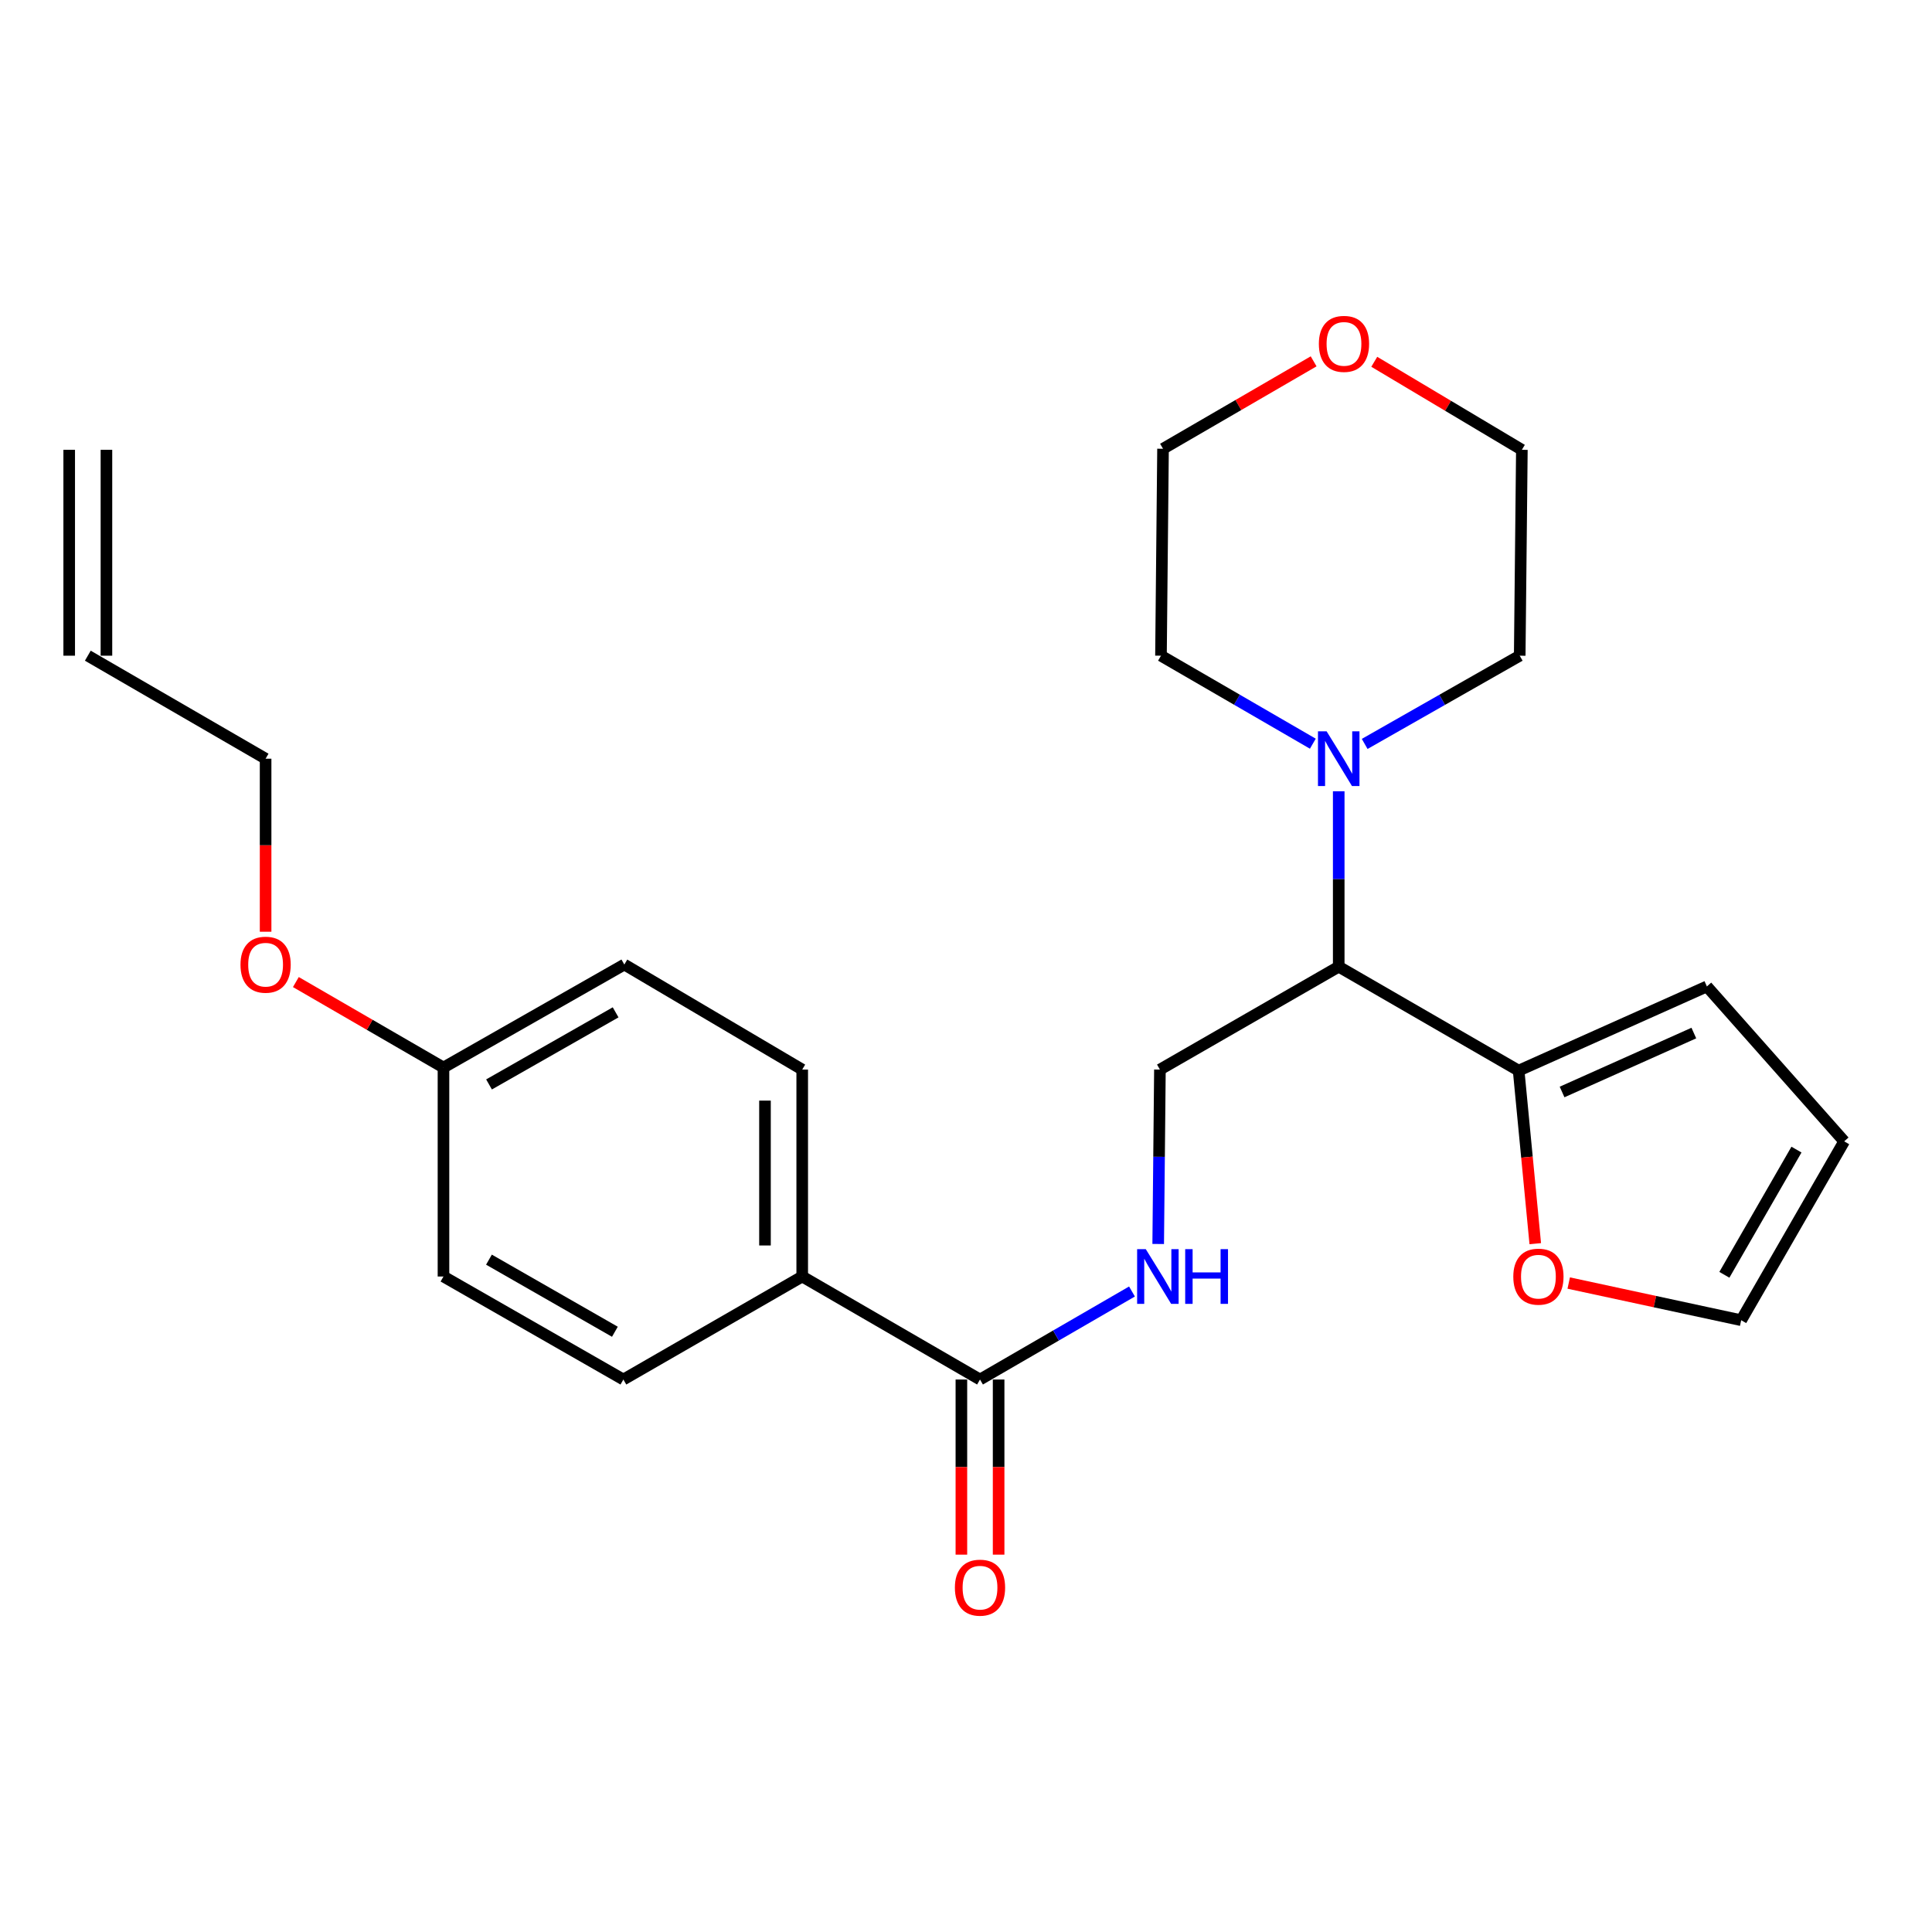 <?xml version='1.0' encoding='iso-8859-1'?>
<svg version='1.1' baseProfile='full'
              xmlns='http://www.w3.org/2000/svg'
                      xmlns:rdkit='http://www.rdkit.org/xml'
                      xmlns:xlink='http://www.w3.org/1999/xlink'
                  xml:space='preserve'
width='1000px' height='1000px' viewBox='0 0 1000 1000'>
<!-- END OF HEADER -->
<rect style='opacity:1.0;fill:#FFFFFF;stroke:none' width='1000' height='1000' x='0' y='0'> </rect>
<path class='bond-0' d='M 692.921,500.357 L 692.921,454.955' style='fill:none;fill-rule:evenodd;stroke:#000000;stroke-width:6px;stroke-linecap:butt;stroke-linejoin:miter;stroke-opacity:1' />
<path class='bond-0' d='M 692.921,454.955 L 692.921,409.554' style='fill:none;fill-rule:evenodd;stroke:#0000FF;stroke-width:6px;stroke-linecap:butt;stroke-linejoin:miter;stroke-opacity:1' />
<path class='bond-1' d='M 692.921,500.357 L 786.046,554.157' style='fill:none;fill-rule:evenodd;stroke:#000000;stroke-width:6px;stroke-linecap:butt;stroke-linejoin:miter;stroke-opacity:1' />
<path class='bond-4' d='M 692.921,500.357 L 600.374,553.611' style='fill:none;fill-rule:evenodd;stroke:#000000;stroke-width:6px;stroke-linecap:butt;stroke-linejoin:miter;stroke-opacity:1' />
<path class='bond-19' d='M 706.356,385.056 L 746.479,362.22' style='fill:none;fill-rule:evenodd;stroke:#0000FF;stroke-width:6px;stroke-linecap:butt;stroke-linejoin:miter;stroke-opacity:1' />
<path class='bond-19' d='M 746.479,362.22 L 786.603,339.384' style='fill:none;fill-rule:evenodd;stroke:#000000;stroke-width:6px;stroke-linecap:butt;stroke-linejoin:miter;stroke-opacity:1' />
<path class='bond-20' d='M 679.522,384.938 L 640.221,362.161' style='fill:none;fill-rule:evenodd;stroke:#0000FF;stroke-width:6px;stroke-linecap:butt;stroke-linejoin:miter;stroke-opacity:1' />
<path class='bond-20' d='M 640.221,362.161 L 600.92,339.384' style='fill:none;fill-rule:evenodd;stroke:#000000;stroke-width:6px;stroke-linecap:butt;stroke-linejoin:miter;stroke-opacity:1' />
<path class='bond-5' d='M 786.046,554.157 L 790.348,598.94' style='fill:none;fill-rule:evenodd;stroke:#000000;stroke-width:6px;stroke-linecap:butt;stroke-linejoin:miter;stroke-opacity:1' />
<path class='bond-5' d='M 790.348,598.94 L 794.649,643.723' style='fill:none;fill-rule:evenodd;stroke:#FF0000;stroke-width:6px;stroke-linecap:butt;stroke-linejoin:miter;stroke-opacity:1' />
<path class='bond-7' d='M 786.046,554.157 L 883.476,510.581' style='fill:none;fill-rule:evenodd;stroke:#000000;stroke-width:6px;stroke-linecap:butt;stroke-linejoin:miter;stroke-opacity:1' />
<path class='bond-7' d='M 808.529,565.213 L 876.729,534.71' style='fill:none;fill-rule:evenodd;stroke:#000000;stroke-width:6px;stroke-linecap:butt;stroke-linejoin:miter;stroke-opacity:1' />
<path class='bond-2' d='M 507.248,714.038 L 546.581,691.258' style='fill:none;fill-rule:evenodd;stroke:#000000;stroke-width:6px;stroke-linecap:butt;stroke-linejoin:miter;stroke-opacity:1' />
<path class='bond-2' d='M 546.581,691.258 L 585.914,668.479' style='fill:none;fill-rule:evenodd;stroke:#0000FF;stroke-width:6px;stroke-linecap:butt;stroke-linejoin:miter;stroke-opacity:1' />
<path class='bond-6' d='M 507.248,714.038 L 415.226,660.719' style='fill:none;fill-rule:evenodd;stroke:#000000;stroke-width:6px;stroke-linecap:butt;stroke-linejoin:miter;stroke-opacity:1' />
<path class='bond-8' d='M 497.612,714.038 L 497.612,759.359' style='fill:none;fill-rule:evenodd;stroke:#000000;stroke-width:6px;stroke-linecap:butt;stroke-linejoin:miter;stroke-opacity:1' />
<path class='bond-8' d='M 497.612,759.359 L 497.612,804.68' style='fill:none;fill-rule:evenodd;stroke:#FF0000;stroke-width:6px;stroke-linecap:butt;stroke-linejoin:miter;stroke-opacity:1' />
<path class='bond-8' d='M 516.884,714.038 L 516.884,759.359' style='fill:none;fill-rule:evenodd;stroke:#000000;stroke-width:6px;stroke-linecap:butt;stroke-linejoin:miter;stroke-opacity:1' />
<path class='bond-8' d='M 516.884,759.359 L 516.884,804.68' style='fill:none;fill-rule:evenodd;stroke:#FF0000;stroke-width:6px;stroke-linecap:butt;stroke-linejoin:miter;stroke-opacity:1' />
<path class='bond-3' d='M 599.48,643.881 L 599.927,598.746' style='fill:none;fill-rule:evenodd;stroke:#0000FF;stroke-width:6px;stroke-linecap:butt;stroke-linejoin:miter;stroke-opacity:1' />
<path class='bond-3' d='M 599.927,598.746 L 600.374,553.611' style='fill:none;fill-rule:evenodd;stroke:#000000;stroke-width:6px;stroke-linecap:butt;stroke-linejoin:miter;stroke-opacity:1' />
<path class='bond-9' d='M 811.966,664.1 L 856.602,673.721' style='fill:none;fill-rule:evenodd;stroke:#FF0000;stroke-width:6px;stroke-linecap:butt;stroke-linejoin:miter;stroke-opacity:1' />
<path class='bond-9' d='M 856.602,673.721 L 901.238,683.342' style='fill:none;fill-rule:evenodd;stroke:#000000;stroke-width:6px;stroke-linecap:butt;stroke-linejoin:miter;stroke-opacity:1' />
<path class='bond-12' d='M 415.226,660.719 L 415.226,553.611' style='fill:none;fill-rule:evenodd;stroke:#000000;stroke-width:6px;stroke-linecap:butt;stroke-linejoin:miter;stroke-opacity:1' />
<path class='bond-12' d='M 395.954,644.653 L 395.954,569.677' style='fill:none;fill-rule:evenodd;stroke:#000000;stroke-width:6px;stroke-linecap:butt;stroke-linejoin:miter;stroke-opacity:1' />
<path class='bond-13' d='M 415.226,660.719 L 322.657,714.038' style='fill:none;fill-rule:evenodd;stroke:#000000;stroke-width:6px;stroke-linecap:butt;stroke-linejoin:miter;stroke-opacity:1' />
<path class='bond-10' d='M 883.476,510.581 L 954.545,590.763' style='fill:none;fill-rule:evenodd;stroke:#000000;stroke-width:6px;stroke-linecap:butt;stroke-linejoin:miter;stroke-opacity:1' />
<path class='bond-25' d='M 901.238,683.342 L 954.545,590.763' style='fill:none;fill-rule:evenodd;stroke:#000000;stroke-width:6px;stroke-linecap:butt;stroke-linejoin:miter;stroke-opacity:1' />
<path class='bond-25' d='M 892.533,659.839 L 929.848,595.033' style='fill:none;fill-rule:evenodd;stroke:#000000;stroke-width:6px;stroke-linecap:butt;stroke-linejoin:miter;stroke-opacity:1' />
<path class='bond-11' d='M 679.933,187.026 L 640.956,209.651' style='fill:none;fill-rule:evenodd;stroke:#FF0000;stroke-width:6px;stroke-linecap:butt;stroke-linejoin:miter;stroke-opacity:1' />
<path class='bond-11' d='M 640.956,209.651 L 601.98,232.276' style='fill:none;fill-rule:evenodd;stroke:#000000;stroke-width:6px;stroke-linecap:butt;stroke-linejoin:miter;stroke-opacity:1' />
<path class='bond-26' d='M 711.321,187.26 L 749.518,210.041' style='fill:none;fill-rule:evenodd;stroke:#FF0000;stroke-width:6px;stroke-linecap:butt;stroke-linejoin:miter;stroke-opacity:1' />
<path class='bond-26' d='M 749.518,210.041 L 787.716,232.822' style='fill:none;fill-rule:evenodd;stroke:#000000;stroke-width:6px;stroke-linecap:butt;stroke-linejoin:miter;stroke-opacity:1' />
<path class='bond-18' d='M 415.226,553.611 L 323.15,499.243' style='fill:none;fill-rule:evenodd;stroke:#000000;stroke-width:6px;stroke-linecap:butt;stroke-linejoin:miter;stroke-opacity:1' />
<path class='bond-17' d='M 322.657,714.038 L 229.543,660.719' style='fill:none;fill-rule:evenodd;stroke:#000000;stroke-width:6px;stroke-linecap:butt;stroke-linejoin:miter;stroke-opacity:1' />
<path class='bond-17' d='M 318.266,689.316 L 253.086,651.993' style='fill:none;fill-rule:evenodd;stroke:#000000;stroke-width:6px;stroke-linecap:butt;stroke-linejoin:miter;stroke-opacity:1' />
<path class='bond-14' d='M 45.455,339.384 L 137.477,392.703' style='fill:none;fill-rule:evenodd;stroke:#000000;stroke-width:6px;stroke-linecap:butt;stroke-linejoin:miter;stroke-opacity:1' />
<path class='bond-15' d='M 55.09,339.384 L 55.09,232.822' style='fill:none;fill-rule:evenodd;stroke:#000000;stroke-width:6px;stroke-linecap:butt;stroke-linejoin:miter;stroke-opacity:1' />
<path class='bond-15' d='M 35.819,339.384 L 35.819,232.822' style='fill:none;fill-rule:evenodd;stroke:#000000;stroke-width:6px;stroke-linecap:butt;stroke-linejoin:miter;stroke-opacity:1' />
<path class='bond-16' d='M 229.543,552.551 L 229.543,660.719' style='fill:none;fill-rule:evenodd;stroke:#000000;stroke-width:6px;stroke-linecap:butt;stroke-linejoin:miter;stroke-opacity:1' />
<path class='bond-21' d='M 229.543,552.551 L 191.34,530.431' style='fill:none;fill-rule:evenodd;stroke:#000000;stroke-width:6px;stroke-linecap:butt;stroke-linejoin:miter;stroke-opacity:1' />
<path class='bond-21' d='M 191.34,530.431 L 153.137,508.311' style='fill:none;fill-rule:evenodd;stroke:#FF0000;stroke-width:6px;stroke-linecap:butt;stroke-linejoin:miter;stroke-opacity:1' />
<path class='bond-27' d='M 229.543,552.551 L 323.15,499.243' style='fill:none;fill-rule:evenodd;stroke:#000000;stroke-width:6px;stroke-linecap:butt;stroke-linejoin:miter;stroke-opacity:1' />
<path class='bond-27' d='M 253.12,561.301 L 318.645,523.986' style='fill:none;fill-rule:evenodd;stroke:#000000;stroke-width:6px;stroke-linecap:butt;stroke-linejoin:miter;stroke-opacity:1' />
<path class='bond-24' d='M 786.603,339.384 L 787.716,232.822' style='fill:none;fill-rule:evenodd;stroke:#000000;stroke-width:6px;stroke-linecap:butt;stroke-linejoin:miter;stroke-opacity:1' />
<path class='bond-23' d='M 600.92,339.384 L 601.98,232.276' style='fill:none;fill-rule:evenodd;stroke:#000000;stroke-width:6px;stroke-linecap:butt;stroke-linejoin:miter;stroke-opacity:1' />
<path class='bond-22' d='M 137.477,482.26 L 137.477,437.481' style='fill:none;fill-rule:evenodd;stroke:#FF0000;stroke-width:6px;stroke-linecap:butt;stroke-linejoin:miter;stroke-opacity:1' />
<path class='bond-22' d='M 137.477,437.481 L 137.477,392.703' style='fill:none;fill-rule:evenodd;stroke:#000000;stroke-width:6px;stroke-linecap:butt;stroke-linejoin:miter;stroke-opacity:1' />
<path  class='atom-1' d='M 686.661 378.543
L 695.941 393.543
Q 696.861 395.023, 698.341 397.703
Q 699.821 400.383, 699.901 400.543
L 699.901 378.543
L 703.661 378.543
L 703.661 406.863
L 699.781 406.863
L 689.821 390.463
Q 688.661 388.543, 687.421 386.343
Q 686.221 384.143, 685.861 383.463
L 685.861 406.863
L 682.181 406.863
L 682.181 378.543
L 686.661 378.543
' fill='#0000FF'/>
<path  class='atom-4' d='M 593.054 646.559
L 602.334 661.559
Q 603.254 663.039, 604.734 665.719
Q 606.214 668.399, 606.294 668.559
L 606.294 646.559
L 610.054 646.559
L 610.054 674.879
L 606.174 674.879
L 596.214 658.479
Q 595.054 656.559, 593.814 654.359
Q 592.614 652.159, 592.254 651.479
L 592.254 674.879
L 588.574 674.879
L 588.574 646.559
L 593.054 646.559
' fill='#0000FF'/>
<path  class='atom-4' d='M 613.454 646.559
L 617.294 646.559
L 617.294 658.599
L 631.774 658.599
L 631.774 646.559
L 635.614 646.559
L 635.614 674.879
L 631.774 674.879
L 631.774 661.799
L 617.294 661.799
L 617.294 674.879
L 613.454 674.879
L 613.454 646.559
' fill='#0000FF'/>
<path  class='atom-6' d='M 783.282 660.799
Q 783.282 653.999, 786.642 650.199
Q 790.002 646.399, 796.282 646.399
Q 802.562 646.399, 805.922 650.199
Q 809.282 653.999, 809.282 660.799
Q 809.282 667.679, 805.882 671.599
Q 802.482 675.479, 796.282 675.479
Q 790.042 675.479, 786.642 671.599
Q 783.282 667.719, 783.282 660.799
M 796.282 672.279
Q 800.602 672.279, 802.922 669.399
Q 805.282 666.479, 805.282 660.799
Q 805.282 655.239, 802.922 652.439
Q 800.602 649.599, 796.282 649.599
Q 791.962 649.599, 789.602 652.399
Q 787.282 655.199, 787.282 660.799
Q 787.282 666.519, 789.602 669.399
Q 791.962 672.279, 796.282 672.279
' fill='#FF0000'/>
<path  class='atom-9' d='M 494.248 821.772
Q 494.248 814.972, 497.608 811.172
Q 500.968 807.372, 507.248 807.372
Q 513.528 807.372, 516.888 811.172
Q 520.248 814.972, 520.248 821.772
Q 520.248 828.652, 516.848 832.572
Q 513.448 836.452, 507.248 836.452
Q 501.008 836.452, 497.608 832.572
Q 494.248 828.692, 494.248 821.772
M 507.248 833.252
Q 511.568 833.252, 513.888 830.372
Q 516.248 827.452, 516.248 821.772
Q 516.248 816.212, 513.888 813.412
Q 511.568 810.572, 507.248 810.572
Q 502.928 810.572, 500.568 813.372
Q 498.248 816.172, 498.248 821.772
Q 498.248 827.492, 500.568 830.372
Q 502.928 833.252, 507.248 833.252
' fill='#FF0000'/>
<path  class='atom-12' d='M 682.64 177.988
Q 682.64 171.188, 686 167.388
Q 689.36 163.588, 695.64 163.588
Q 701.92 163.588, 705.28 167.388
Q 708.64 171.188, 708.64 177.988
Q 708.64 184.868, 705.24 188.788
Q 701.84 192.668, 695.64 192.668
Q 689.4 192.668, 686 188.788
Q 682.64 184.908, 682.64 177.988
M 695.64 189.468
Q 699.96 189.468, 702.28 186.588
Q 704.64 183.668, 704.64 177.988
Q 704.64 172.428, 702.28 169.628
Q 699.96 166.788, 695.64 166.788
Q 691.32 166.788, 688.96 169.588
Q 686.64 172.388, 686.64 177.988
Q 686.64 183.708, 688.96 186.588
Q 691.32 189.468, 695.64 189.468
' fill='#FF0000'/>
<path  class='atom-22' d='M 124.477 499.323
Q 124.477 492.523, 127.837 488.723
Q 131.197 484.923, 137.477 484.923
Q 143.757 484.923, 147.117 488.723
Q 150.477 492.523, 150.477 499.323
Q 150.477 506.203, 147.077 510.123
Q 143.677 514.003, 137.477 514.003
Q 131.237 514.003, 127.837 510.123
Q 124.477 506.243, 124.477 499.323
M 137.477 510.803
Q 141.797 510.803, 144.117 507.923
Q 146.477 505.003, 146.477 499.323
Q 146.477 493.763, 144.117 490.963
Q 141.797 488.123, 137.477 488.123
Q 133.157 488.123, 130.797 490.923
Q 128.477 493.723, 128.477 499.323
Q 128.477 505.043, 130.797 507.923
Q 133.157 510.803, 137.477 510.803
' fill='#FF0000'/>
</svg>
